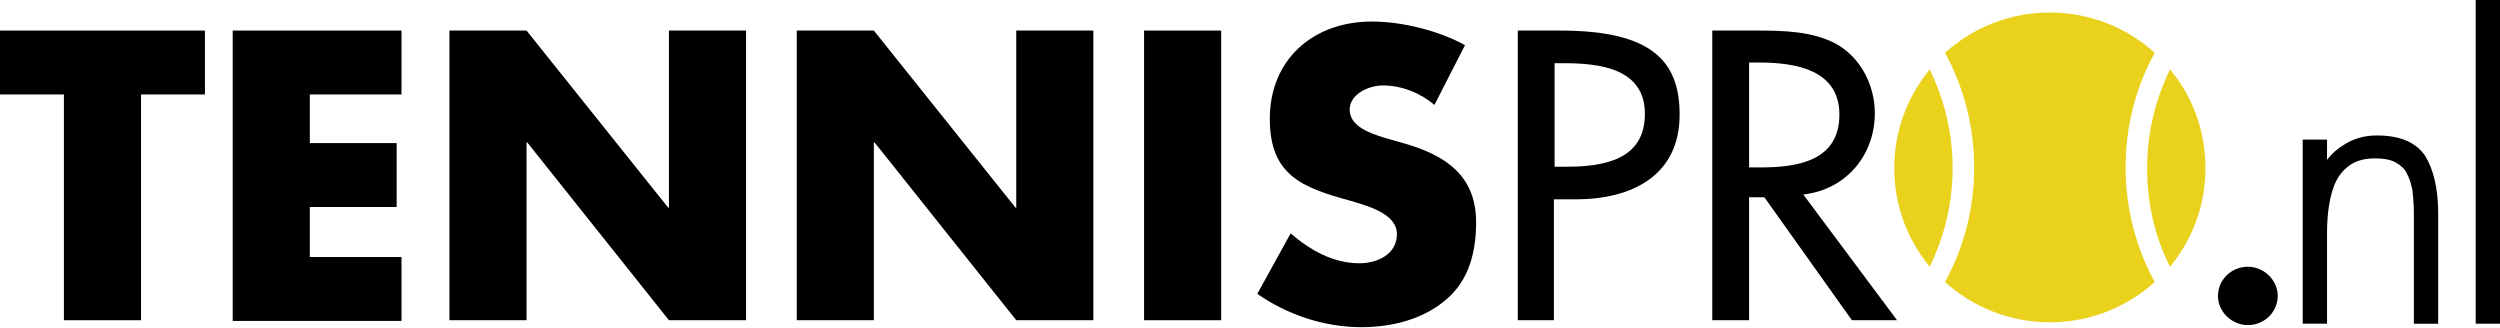 <?xml version="1.0" encoding="utf-8"?>
<!-- Generator: Adobe Illustrator 22.1.0, SVG Export Plug-In . SVG Version: 6.00 Build 0)  -->
<svg version="1.1" id="Calque_1" xmlns="http://www.w3.org/2000/svg" xmlns:xlink="http://www.w3.org/1999/xlink" x="0px" y="0px"
	 viewBox="0 0 359.9 47.2" style="enable-background:new 0 0 359.9 47.2;" xml:space="preserve">
<style type="text/css">
	.st0{fill:#EAD11C;}
</style>
<g>
	<g>
		<path d="M327.9,42.6c0,2.3-1.9,4.2-4.3,4.2c-2.3,0-4.3-1.9-4.3-4.2c0-2.3,1.9-4.2,4.3-4.2C325.9,38.4,327.9,40.3,327.9,42.6z"/>
	</g>
	<g>
		<path d="M20.3,46.1H9.2V13.6H0V4.4h29.5v9.2h-9.2V46.1z"/>
		<path d="M44.6,13.6v7h12.5v9.2H44.6v7.2h13.2v9.2H33.5V4.4h24.3v9.2H44.6z"/>
		<path d="M64.7,4.4h11.1l20.4,25.5h0.1V4.4h11.1v41.7H96.3L75.9,20.5h-0.1v25.6H64.7V4.4z"/>
		<path d="M114.7,4.4h11.1l20.4,25.5h0.1V4.4h11.1v41.7h-11.1l-20.4-25.6h-0.1v25.6h-11.1V4.4z"/>
		<path d="M175.8,46.1h-11.1V4.4h11.1V46.1z"/>
		<path d="M206.5,15.1c-2-1.7-4.7-2.8-7.4-2.8c-2,0-4.8,1.2-4.8,3.5c0,2.4,3,3.4,4.9,4l2.8,0.8c6,1.7,10.5,4.6,10.5,11.4
			c0,4.2-1,8.4-4.4,11.2c-3.3,2.8-7.8,3.9-12.1,3.9c-5.4,0-10.7-1.8-15-4.8l4.8-8.7c2.8,2.4,6.1,4.3,9.9,4.3c2.6,0,5.4-1.3,5.4-4.2
			c0-3-4.4-4.1-6.7-4.8c-7-1.9-11.6-3.7-11.6-11.8c0-8.5,6.2-14,14.7-14c4.3,0,9.6,1.3,13.4,3.4L206.5,15.1z"/>
		<path d="M223.8,46.1h-5.3V4.4h6.1c13.2,0,17.2,4.4,17.2,12.1c0,8.8-6.9,12.2-15,12.2h-3.1V46.1z M223.8,24h1.7
			c5.4,0,11.3-1,11.3-7.6c0-6.5-6.4-7.3-11.6-7.3h-1.4V24z"/>
		<path d="M273.1,46.1h-6.5l-12.6-17.7h-2.2v17.7h-5.3V4.4h6.5c3.8,0,7.9,0.1,11.3,1.9c3.6,2,5.6,6,5.6,10c0,6-4.1,11-10.3,11.7
			L273.1,46.1z M251.8,24.1h1.7c5.4,0,11.3-1,11.3-7.6c0-6.5-6.4-7.5-11.6-7.5h-1.4V24.1z"/>
	</g>
	<g>
		<path class="st0" d="M312.4,38.4c3.2-3.9,5.1-8.8,5.1-14.2c0-5.4-1.9-10.4-5.1-14.2c-2.1,4.3-3.3,9.1-3.3,14.2
			S310.2,34.1,312.4,38.4z"/>
		<path class="st0" d="M277.8,38.4c2.1-4.3,3.3-9.1,3.3-14.2s-1.2-9.9-3.3-14.2c-3.2,3.9-5.1,8.8-5.1,14.2S274.6,34.5,277.8,38.4z"
			/>
		<path class="st0" d="M284.2,24.1c0,6-1.5,11.6-4.2,16.5c4,3.6,9.3,5.8,15.1,5.8c5.8,0,11.1-2.2,15.1-5.8
			c-2.7-4.9-4.2-10.6-4.2-16.5c0-6,1.5-11.6,4.2-16.5c-4-3.6-9.3-5.8-15.1-5.8C289.3,1.8,284,4,280,7.6
			C282.7,12.5,284.2,18.2,284.2,24.1z"/>
	</g>
	<path d="M342.2,19.5c-1.7,0-3.3,0.4-4.7,1.3c-1,0.6-1.8,1.3-2.5,2.2v-2.9h-3.5v26.5h3.5V33.5c0-1.4,0.1-2.8,0.3-4
		c0.2-1.2,0.5-2.4,1-3.4c0.5-1,1.2-1.8,2.1-2.4c0.9-0.6,2.1-0.9,3.5-0.9c1.3,0,2.3,0.2,3,0.6c0.7,0.4,1.3,0.9,1.6,1.6
		c0.4,0.7,0.6,1.5,0.8,2.4c0.1,0.9,0.2,2,0.2,3.3v15.9h3.5V30.7c0-3.6-0.7-6.4-1.9-8.3C347.8,20.5,345.5,19.5,342.2,19.5z"/>
	<rect x="356.4" width="3.5" height="46.6"/>
</g>
</svg>
